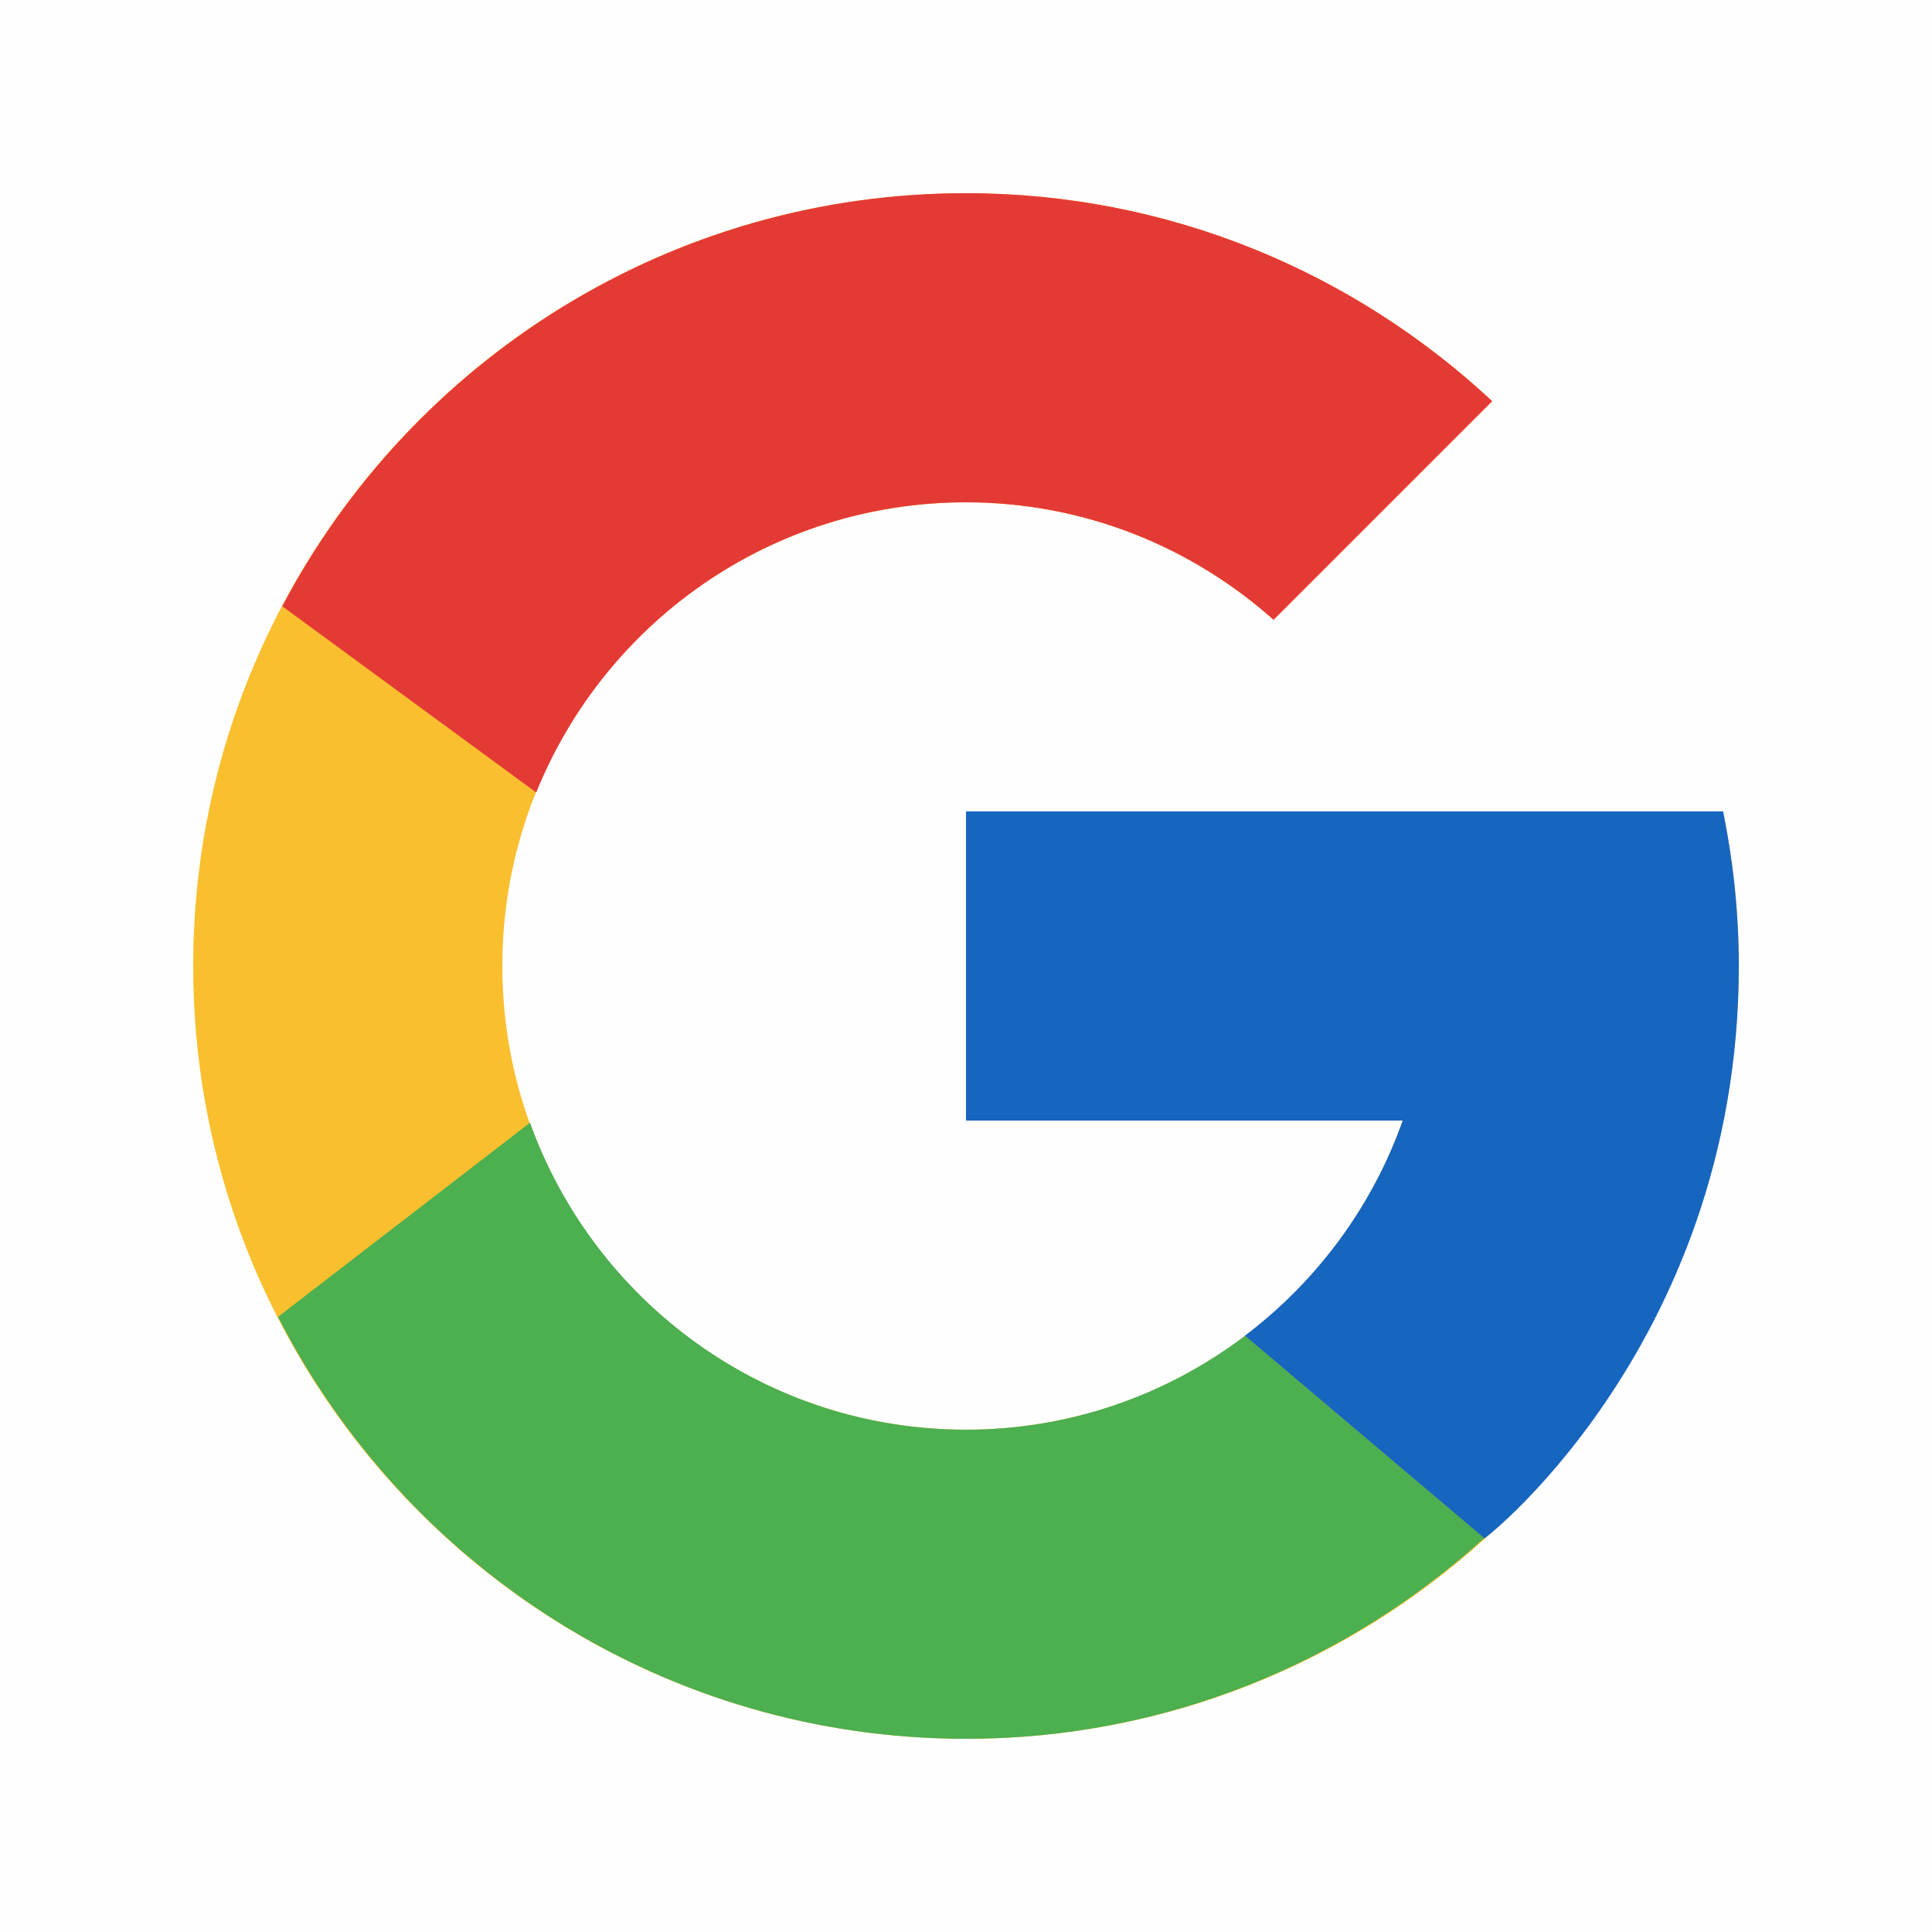 <svg width="20" height="20" viewBox="0 0 20 20" fill="none" xmlns="http://www.w3.org/2000/svg">
<path d="M17.844 8.433H17.2V8.4H10V11.6H14.521C13.862 13.463 12.089 14.8 10 14.8C7.349 14.8 5.2 12.651 5.2 10C5.2 7.349 7.349 5.2 10 5.2C11.224 5.2 12.337 5.662 13.184 6.416L15.447 4.153C14.018 2.821 12.107 2 10 2C5.582 2 2 5.582 2 10C2 14.418 5.582 18 10 18C14.418 18 18 14.418 18 10C18 9.464 17.945 8.94 17.844 8.433Z" fill="#FBC02D"/>
<path d="M2.922 6.276L5.551 8.204C6.262 6.443 7.984 5.2 10 5.2C11.224 5.2 12.337 5.662 13.184 6.416L15.447 4.153C14.018 2.821 12.107 2 10 2C6.927 2 4.262 3.735 2.922 6.276Z" fill="#E53935"/>
<path d="M10 18C12.066 18 13.944 17.209 15.364 15.923L12.888 13.828C12.084 14.436 11.086 14.8 10 14.8C7.919 14.8 6.152 13.473 5.487 11.622L2.878 13.632C4.202 16.222 6.891 18 10 18Z" fill="#4CAF50"/>
<path d="M17.844 8.433L17.838 8.4H17.2H10V11.6H14.521C14.204 12.495 13.629 13.266 12.886 13.828C12.887 13.828 12.887 13.828 12.888 13.828L15.364 15.923C15.188 16.082 18 14 18 10C18 9.463 17.945 8.94 17.844 8.433Z" fill="#1565C0"/>
<rect width="20" height="20" fill="#C4C4C4" fill-opacity="0.01"/>
</svg>
